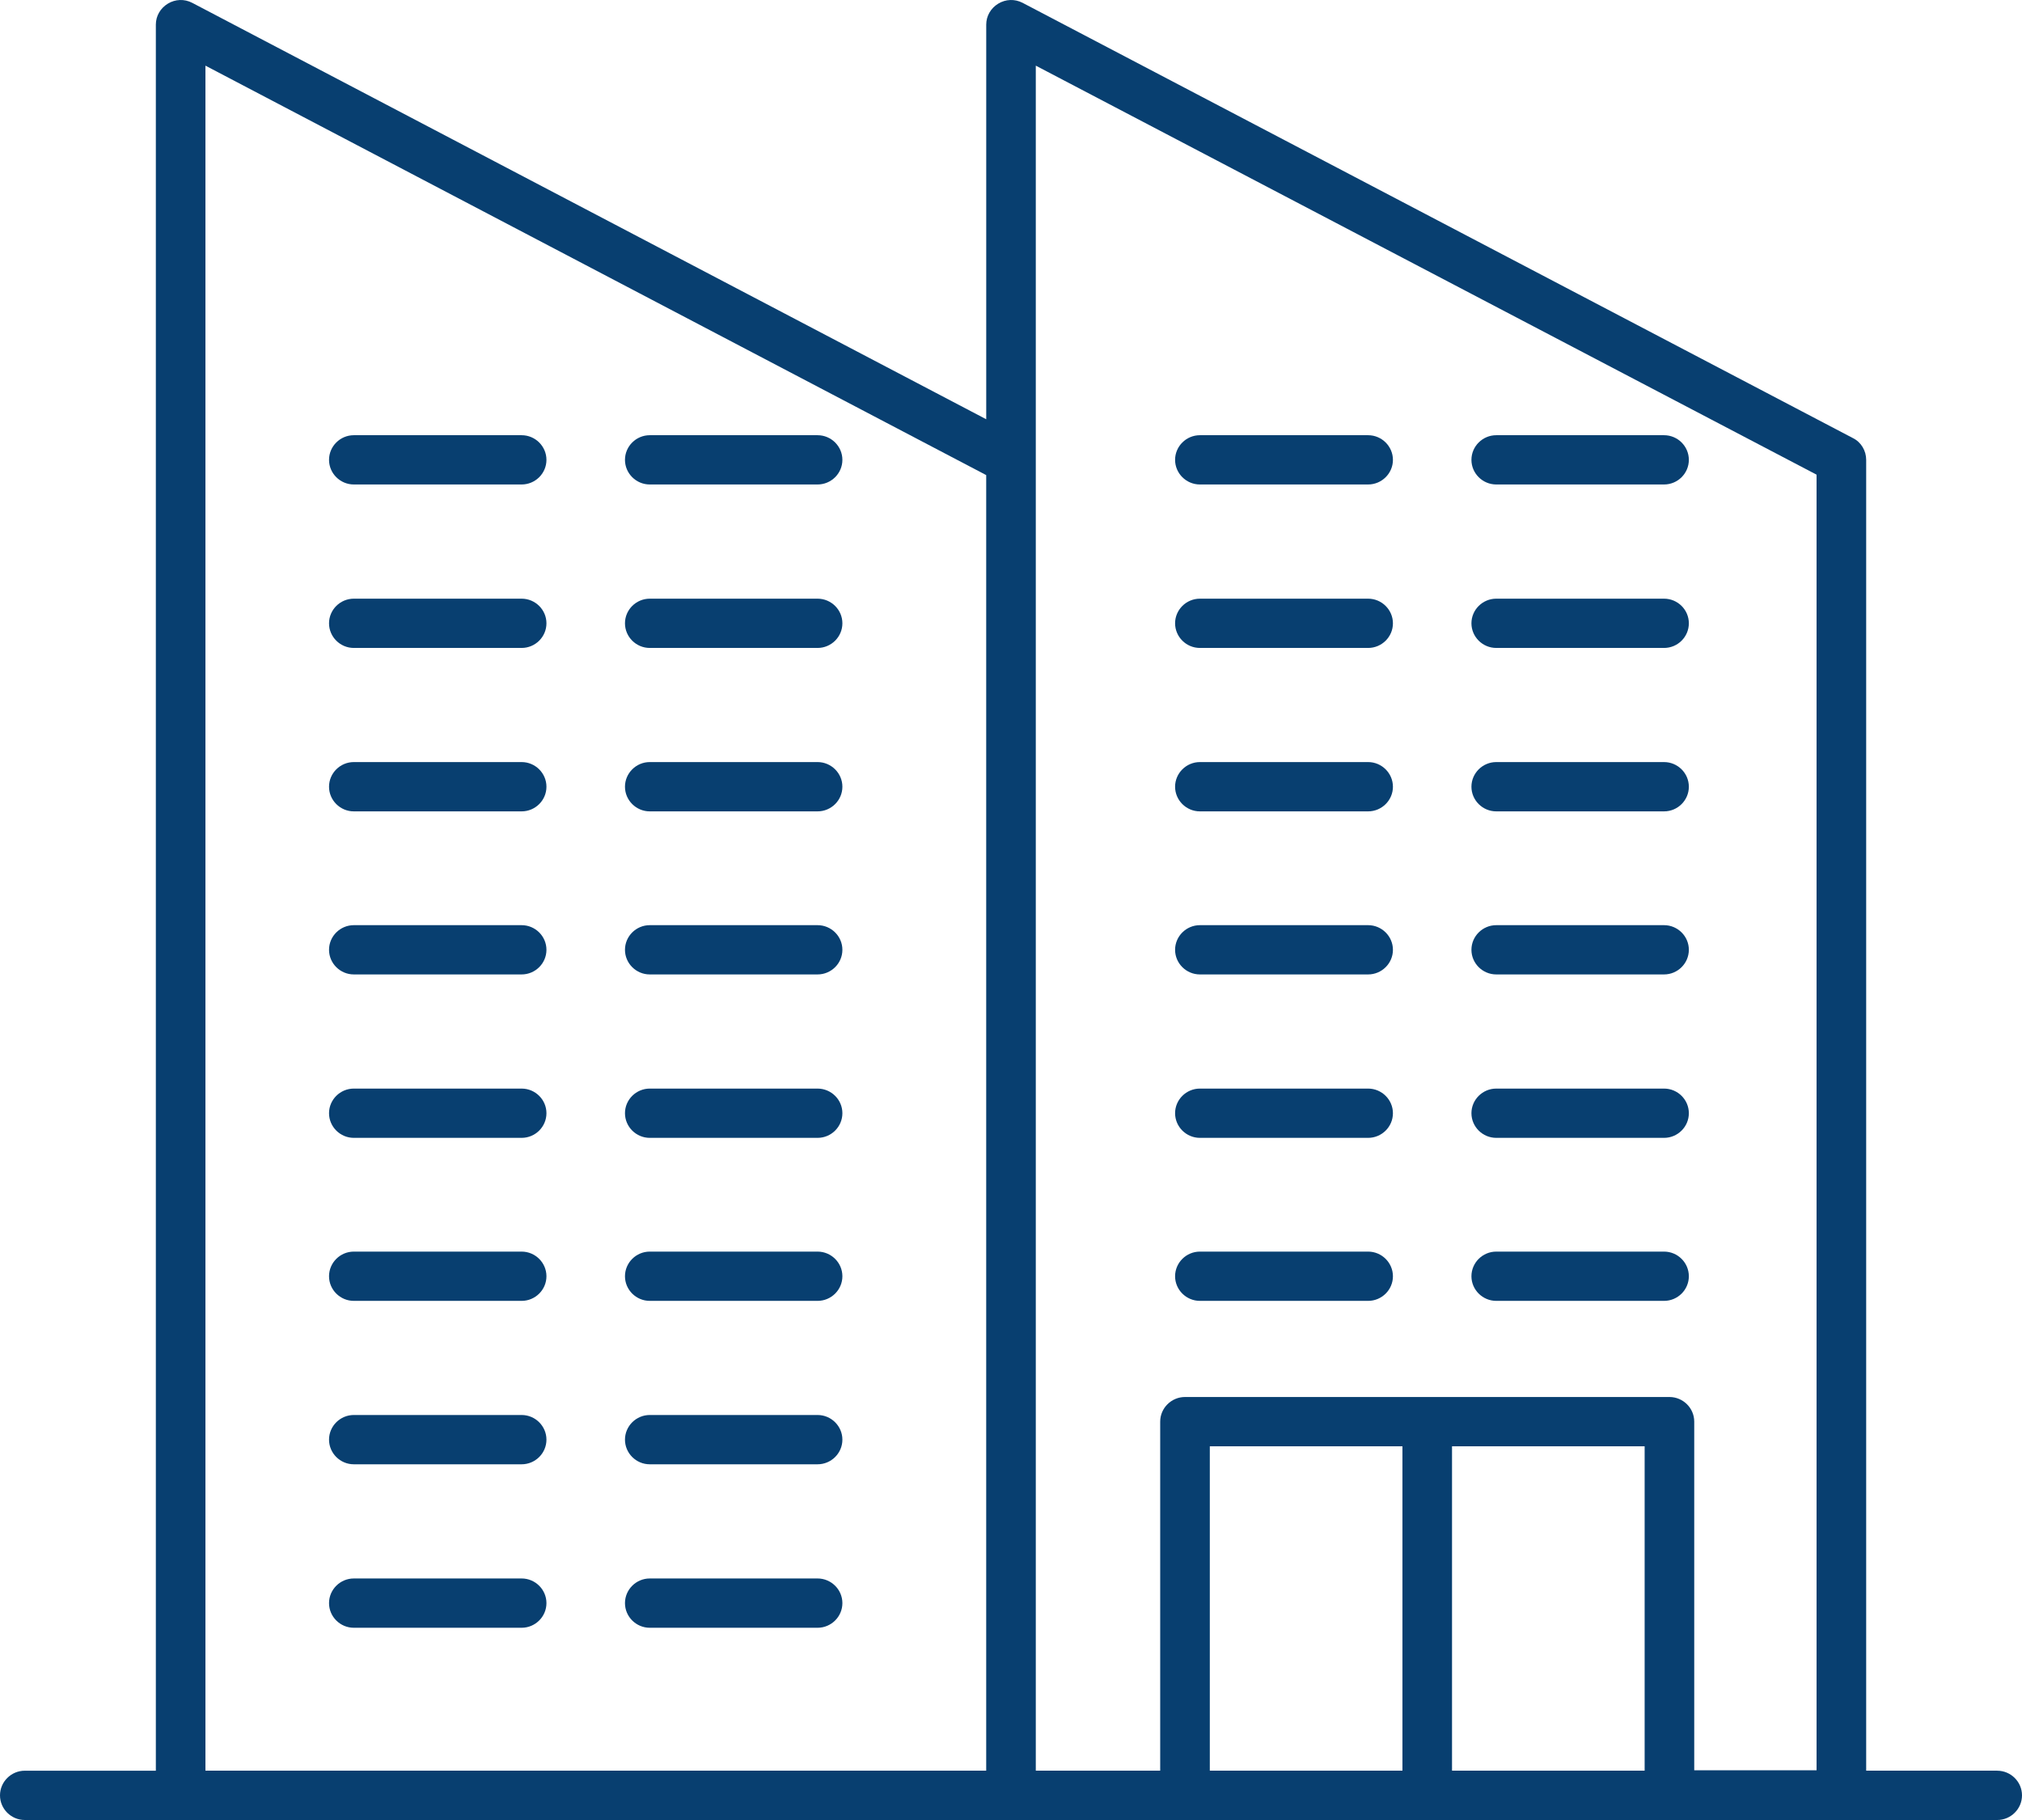 <?xml version="1.0" encoding="UTF-8"?>
<svg xmlns="http://www.w3.org/2000/svg" width="80" height="72" viewBox="0 0 80 72" fill="none">
  <path d="M32.347 17.217H25.708C25.168 17.217 24.727 17.655 24.727 18.192C24.727 18.727 25.168 19.166 25.708 19.166H32.347C32.887 19.166 33.329 18.728 33.329 18.192C33.329 17.656 32.887 17.217 32.347 17.217Z" fill="#083F70"></path>
  <path d="M20.638 17.217H13.999C13.459 17.217 13.018 17.655 13.018 18.192C13.018 18.727 13.459 19.166 13.999 19.166H20.638C21.178 19.166 21.62 18.728 21.62 18.192C21.62 17.656 21.178 17.217 20.638 17.217Z" fill="#083F70"></path>
  <path d="M32.347 23.684H25.708C25.168 23.684 24.727 24.122 24.727 24.658C24.727 25.194 25.168 25.633 25.708 25.633H32.347C32.887 25.633 33.329 25.195 33.329 24.658C33.329 24.122 32.887 23.684 32.347 23.684Z" fill="#083F70"></path>
  <path d="M20.638 23.684H13.999C13.459 23.684 13.018 24.122 13.018 24.658C13.018 25.194 13.459 25.633 13.999 25.633H20.638C21.178 25.633 21.62 25.195 21.62 24.658C21.62 24.122 21.178 23.684 20.638 23.684Z" fill="#083F70"></path>
  <path d="M32.347 30.148H25.708C25.168 30.148 24.727 30.587 24.727 31.123C24.727 31.659 25.168 32.098 25.708 32.098H32.347C32.887 32.098 33.329 31.66 33.329 31.123C33.329 30.587 32.887 30.148 32.347 30.148Z" fill="#083F70"></path>
  <path d="M20.638 30.148H13.999C13.459 30.148 13.018 30.587 13.018 31.123C13.018 31.659 13.459 32.098 13.999 32.098H20.638C21.178 32.098 21.62 31.66 21.62 31.123C21.62 30.587 21.178 30.148 20.638 30.148Z" fill="#083F70"></path>
  <path d="M32.347 36.6H25.708C25.168 36.6 24.727 37.038 24.727 37.575C24.727 38.11 25.168 38.549 25.708 38.549H32.347C32.887 38.549 33.329 38.111 33.329 37.575C33.329 37.038 32.887 36.6 32.347 36.6Z" fill="#083F70"></path>
  <path d="M20.638 36.6H13.999C13.459 36.6 13.018 37.038 13.018 37.575C13.018 38.11 13.459 38.549 13.999 38.549H20.638C21.178 38.549 21.62 38.111 21.62 37.575C21.62 37.038 21.178 36.6 20.638 36.6Z" fill="#083F70"></path>
  <path d="M32.347 43.065H25.708C25.168 43.065 24.727 43.503 24.727 44.039C24.727 44.575 25.168 45.014 25.708 45.014H32.347C32.887 45.014 33.329 44.576 33.329 44.039C33.329 43.503 32.887 43.065 32.347 43.065Z" fill="#083F70"></path>
  <path d="M20.638 43.065H13.999C13.459 43.065 13.018 43.503 13.018 44.039C13.018 44.575 13.459 45.014 13.999 45.014H20.638C21.178 45.014 21.62 44.576 21.62 44.039C21.62 43.503 21.178 43.065 20.638 43.065Z" fill="#083F70"></path>
  <path d="M32.347 49.514H25.708C25.168 49.514 24.727 49.952 24.727 50.489C24.727 51.024 25.168 51.463 25.708 51.463H32.347C32.887 51.463 33.329 51.025 33.329 50.489C33.329 49.953 32.887 49.514 32.347 49.514Z" fill="#083F70"></path>
  <path d="M20.638 49.514H13.999C13.459 49.514 13.018 49.952 13.018 50.489C13.018 51.024 13.459 51.463 13.999 51.463H20.638C21.178 51.463 21.62 51.025 21.62 50.489C21.62 49.953 21.178 49.514 20.638 49.514Z" fill="#083F70"></path>
  <path d="M32.347 55.978H25.708C25.168 55.978 24.727 56.417 24.727 56.953C24.727 57.489 25.168 57.928 25.708 57.928H32.347C32.887 57.928 33.329 57.49 33.329 56.953C33.329 56.417 32.887 55.978 32.347 55.978Z" fill="#083F70"></path>
  <path d="M20.638 55.978H13.999C13.459 55.978 13.018 56.417 13.018 56.953C13.018 57.489 13.459 57.928 13.999 57.928H20.638C21.178 57.928 21.62 57.49 21.62 56.953C21.62 56.417 21.178 55.978 20.638 55.978Z" fill="#083F70"></path>
  <path d="M32.347 62.445H25.708C25.168 62.445 24.727 62.884 24.727 63.42C24.727 63.956 25.168 64.395 25.708 64.395H32.347C32.887 64.395 33.329 63.956 33.329 63.42C33.329 62.884 32.887 62.445 32.347 62.445Z" fill="#083F70"></path>
  <path d="M20.638 62.445H13.999C13.459 62.445 13.018 62.884 13.018 63.42C13.018 63.956 13.459 64.395 13.999 64.395H20.638C21.178 64.395 21.62 63.956 21.62 63.42C21.62 62.884 21.178 62.445 20.638 62.445Z" fill="#083F70"></path>
  <path d="M65.838 17.217H59.199C58.659 17.217 58.217 17.655 58.217 18.192C58.217 18.727 58.659 19.166 59.199 19.166H65.838C66.378 19.166 66.819 18.728 66.819 18.192C66.819 17.656 66.378 17.217 65.838 17.217Z" fill="#083F70"></path>
  <path d="M54.129 17.217H47.474C46.934 17.217 46.492 17.655 46.492 18.192C46.492 18.727 46.934 19.166 47.474 19.166H54.129C54.669 19.166 55.111 18.728 55.111 18.192C55.11 17.656 54.669 17.217 54.129 17.217Z" fill="#083F70"></path>
  <path d="M65.838 23.684H59.199C58.659 23.684 58.217 24.122 58.217 24.658C58.217 25.194 58.659 25.633 59.199 25.633H65.838C66.378 25.633 66.819 25.195 66.819 24.658C66.819 24.122 66.378 23.684 65.838 23.684Z" fill="#083F70"></path>
  <path d="M54.129 23.684H47.474C46.934 23.684 46.492 24.122 46.492 24.658C46.492 25.194 46.934 25.633 47.474 25.633H54.129C54.669 25.633 55.111 25.195 55.111 24.658C55.11 24.122 54.669 23.684 54.129 23.684Z" fill="#083F70"></path>
  <path d="M65.838 30.148H59.199C58.659 30.148 58.217 30.587 58.217 31.123C58.217 31.659 58.659 32.098 59.199 32.098H65.838C66.378 32.098 66.819 31.66 66.819 31.123C66.819 30.587 66.378 30.148 65.838 30.148Z" fill="#083F70"></path>
  <path d="M54.129 30.148H47.474C46.934 30.148 46.492 30.587 46.492 31.123C46.492 31.659 46.934 32.098 47.474 32.098H54.129C54.669 32.098 55.111 31.66 55.111 31.123C55.11 30.587 54.669 30.148 54.129 30.148Z" fill="#083F70"></path>
  <path d="M65.838 36.6H59.199C58.659 36.6 58.217 37.038 58.217 37.575C58.217 38.11 58.659 38.549 59.199 38.549L65.838 38.549C66.378 38.549 66.819 38.11 66.819 37.574C66.819 37.038 66.378 36.6 65.838 36.6Z" fill="#083F70"></path>
  <path d="M54.129 36.6H47.474C46.934 36.6 46.492 37.038 46.492 37.575C46.492 38.11 46.934 38.549 47.474 38.549H54.129C54.669 38.549 55.111 38.111 55.111 37.575C55.11 37.038 54.669 36.6 54.129 36.6Z" fill="#083F70"></path>
  <path d="M65.838 43.065H59.199C58.659 43.065 58.217 43.503 58.217 44.039C58.217 44.575 58.659 45.014 59.199 45.014L65.838 45.014C66.378 45.014 66.819 44.575 66.819 44.039C66.819 43.503 66.378 43.065 65.838 43.065Z" fill="#083F70"></path>
  <path d="M54.129 43.065H47.474C46.934 43.065 46.492 43.503 46.492 44.039C46.492 44.575 46.934 45.014 47.474 45.014H54.129C54.669 45.014 55.111 44.576 55.111 44.039C55.11 43.503 54.669 43.065 54.129 43.065Z" fill="#083F70"></path>
  <path d="M65.838 49.514H59.199C58.659 49.514 58.217 49.952 58.217 50.489C58.217 51.024 58.659 51.463 59.199 51.463H65.838C66.378 51.463 66.819 51.025 66.819 50.489C66.819 49.953 66.378 49.514 65.838 49.514Z" fill="#083F70"></path>
  <path d="M54.129 49.514H47.474C46.934 49.514 46.492 49.952 46.492 50.489C46.492 51.024 46.934 51.463 47.474 51.463H54.129C54.669 51.463 55.111 51.025 55.111 50.489C55.11 49.953 54.669 49.514 54.129 49.514Z" fill="#083F70"></path>
  <path d="M79.019 70.049H73.835V18.193C73.835 17.835 73.639 17.494 73.312 17.332L40.459 0.112C40.148 -0.05 39.788 -0.034 39.494 0.145C39.2 0.324 39.02 0.632 39.02 0.974V16.586L7.605 0.112C7.294 -0.05 6.934 -0.034 6.64 0.145C6.346 0.324 6.166 0.632 6.166 0.974V70.051L0.981 70.05C0.442 70.05 0 70.489 0 71.025C0 71.561 0.441 72 0.981 72H79.019C79.558 72 80 71.561 80 71.025C80 70.489 79.559 70.05 79.019 70.05L79.019 70.049ZM8.128 2.597L39.019 18.795V70.049H8.128V2.597ZM65.07 70.049H57.449V57.215H65.07V70.049ZM55.487 70.049H47.866V57.215H55.487V70.049ZM67.032 70.049V56.24C67.032 55.705 66.591 55.266 66.051 55.266H46.885C46.345 55.266 45.903 55.704 45.903 56.24V70.049H40.981V2.597L71.872 18.778V70.032H67.031L67.032 70.049Z" fill="#083F70"></path>
</svg>
